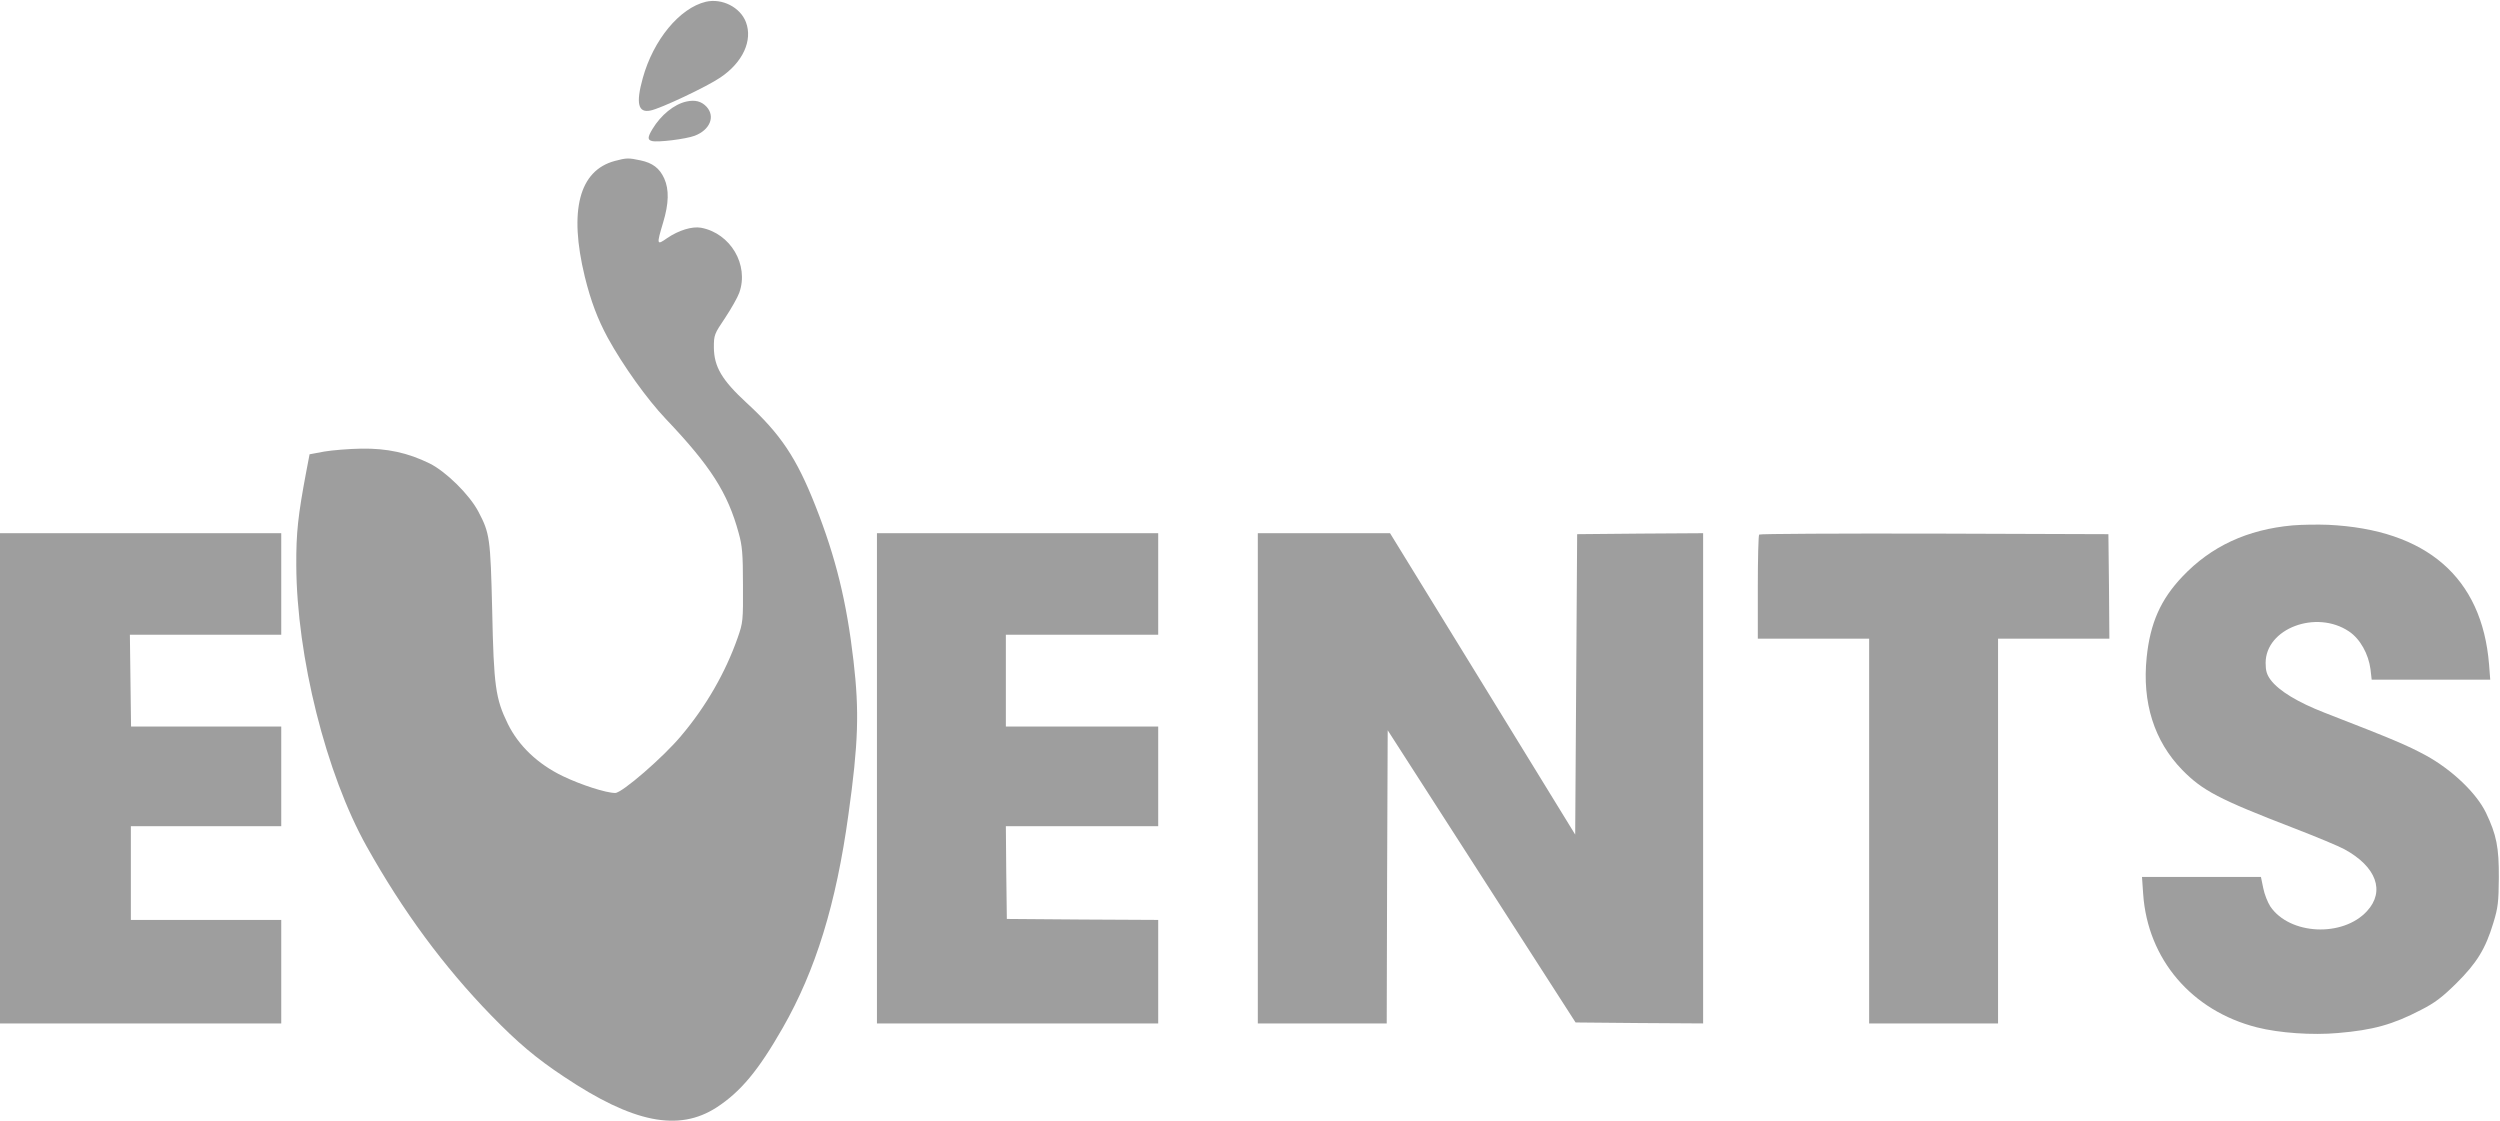<?xml version="1.0" standalone="no"?>
<!DOCTYPE svg PUBLIC "-//W3C//DTD SVG 20010904//EN"
 "http://www.w3.org/TR/2001/REC-SVG-20010904/DTD/svg10.dtd">
<svg version="1.0" xmlns="http://www.w3.org/2000/svg"
 width="1280pt" height="574pt" viewBox="0 0 1280 574"
 preserveAspectRatio="xMidYMid meet">
<g transform="translate(0,574) scale(0.1,-0.1)"
fill="#9e9e9e" stroke="none">
<path d="M3614 5731 c-134 -32 -269 -195 -323 -391 -36 -129 -24 -179 39 -166
50 9 291 123 358 169 115 77 167 190 131 284 -29 76 -122 123 -205 104z"/>
<path d="M3514 5220 c-63 -14 -130 -69 -173 -140 -26 -43 -26 -56 -3 -62 30
-8 174 10 219 27 78 30 106 98 61 148 -27 29 -60 37 -104 27z"/>
<path d="M3148 4916 c-183 -49 -236 -254 -154 -592 31 -126 66 -218 118 -314
78 -142 201 -314 297 -415 229 -241 317 -378 373 -584 18 -64 22 -105 22 -266
1 -183 0 -193 -27 -270 -62 -177 -162 -352 -290 -503 -90 -108 -302 -292 -337
-292 -47 0 -174 41 -268 86 -129 62 -227 156 -282 268 -63 129 -72 194 -80
581 -9 371 -12 394 -71 506 -46 87 -165 204 -249 246 -112 55 -218 78 -350 76
-63 -1 -149 -8 -190 -15 l-75 -14 -17 -89 c-42 -223 -52 -312 -51 -480 2 -466
152 -1067 361 -1440 184 -329 394 -614 637 -864 135 -139 231 -220 373 -314
353 -236 586 -283 781 -157 123 80 214 189 339 408 168 294 273 633 336 1092
51 365 56 528 26 786 -35 302 -90 528 -195 794 -97 246 -178 367 -352 527
-127 117 -167 185 -168 284 0 64 2 69 58 152 31 47 64 105 72 128 51 143 -45
305 -196 333 -46 8 -114 -13 -173 -53 -54 -38 -55 -35 -21 79 30 99 31 170 6
226 -24 53 -60 80 -122 93 -61 13 -71 13 -131 -3z"/>
<path d="M11738 3050 c-232 -21 -417 -107 -564 -262 -112 -118 -165 -239 -183
-413 -24 -232 38 -429 182 -577 104 -106 187 -150 574 -299 114 -44 229 -92
256 -107 164 -89 210 -215 116 -317 -124 -135 -396 -122 -495 24 -13 20 -30
62 -36 93 l-12 58 -304 0 -305 0 6 -87 c23 -334 248 -598 582 -683 114 -29
284 -41 416 -29 178 15 280 43 424 118 71 36 109 65 181 136 105 104 150 177
190 310 24 78 27 108 28 230 1 157 -12 221 -66 334 -49 101 -174 220 -307 293
-96 52 -169 83 -517 218 -139 54 -237 113 -279 170 -19 26 -25 46 -25 86 0
176 259 274 427 161 57 -38 100 -116 110 -194 l6 -53 303 0 304 0 -6 78 c-36
445 -319 691 -824 715 -52 2 -134 1 -182 -3z"/>
<path d="M0 1755 l0 -1255 720 0 720 0 0 265 0 265 -385 0 -385 0 0 240 0 240
385 0 385 0 0 255 0 255 -385 0 -384 0 -3 235 -3 235 388 0 387 0 0 260 0 260
-720 0 -720 0 0 -1255z"/>
<path d="M4490 1755 l0 -1255 720 0 720 0 0 265 0 265 -387 2 -388 3 -3 238
-2 237 390 0 390 0 0 255 0 255 -390 0 -390 0 0 235 0 235 390 0 390 0 0 260
0 260 -720 0 -720 0 0 -1255z"/>
<path d="M6440 1755 l0 -1255 330 0 330 0 2 751 3 750 481 -748 481 -748 326
-3 327 -2 0 1255 0 1255 -322 -2 -323 -3 -5 -769 -5 -769 -474 772 -474 771
-338 0 -339 0 0 -1255z"/>
<path d="M9007 3003 c-4 -3 -7 -125 -7 -270 l0 -263 285 0 285 0 0 -985 0
-985 330 0 330 0 0 985 0 985 285 0 285 0 -2 268 -3 267 -891 3 c-490 1 -894
-1 -897 -5z"/>
</g>
</svg>

